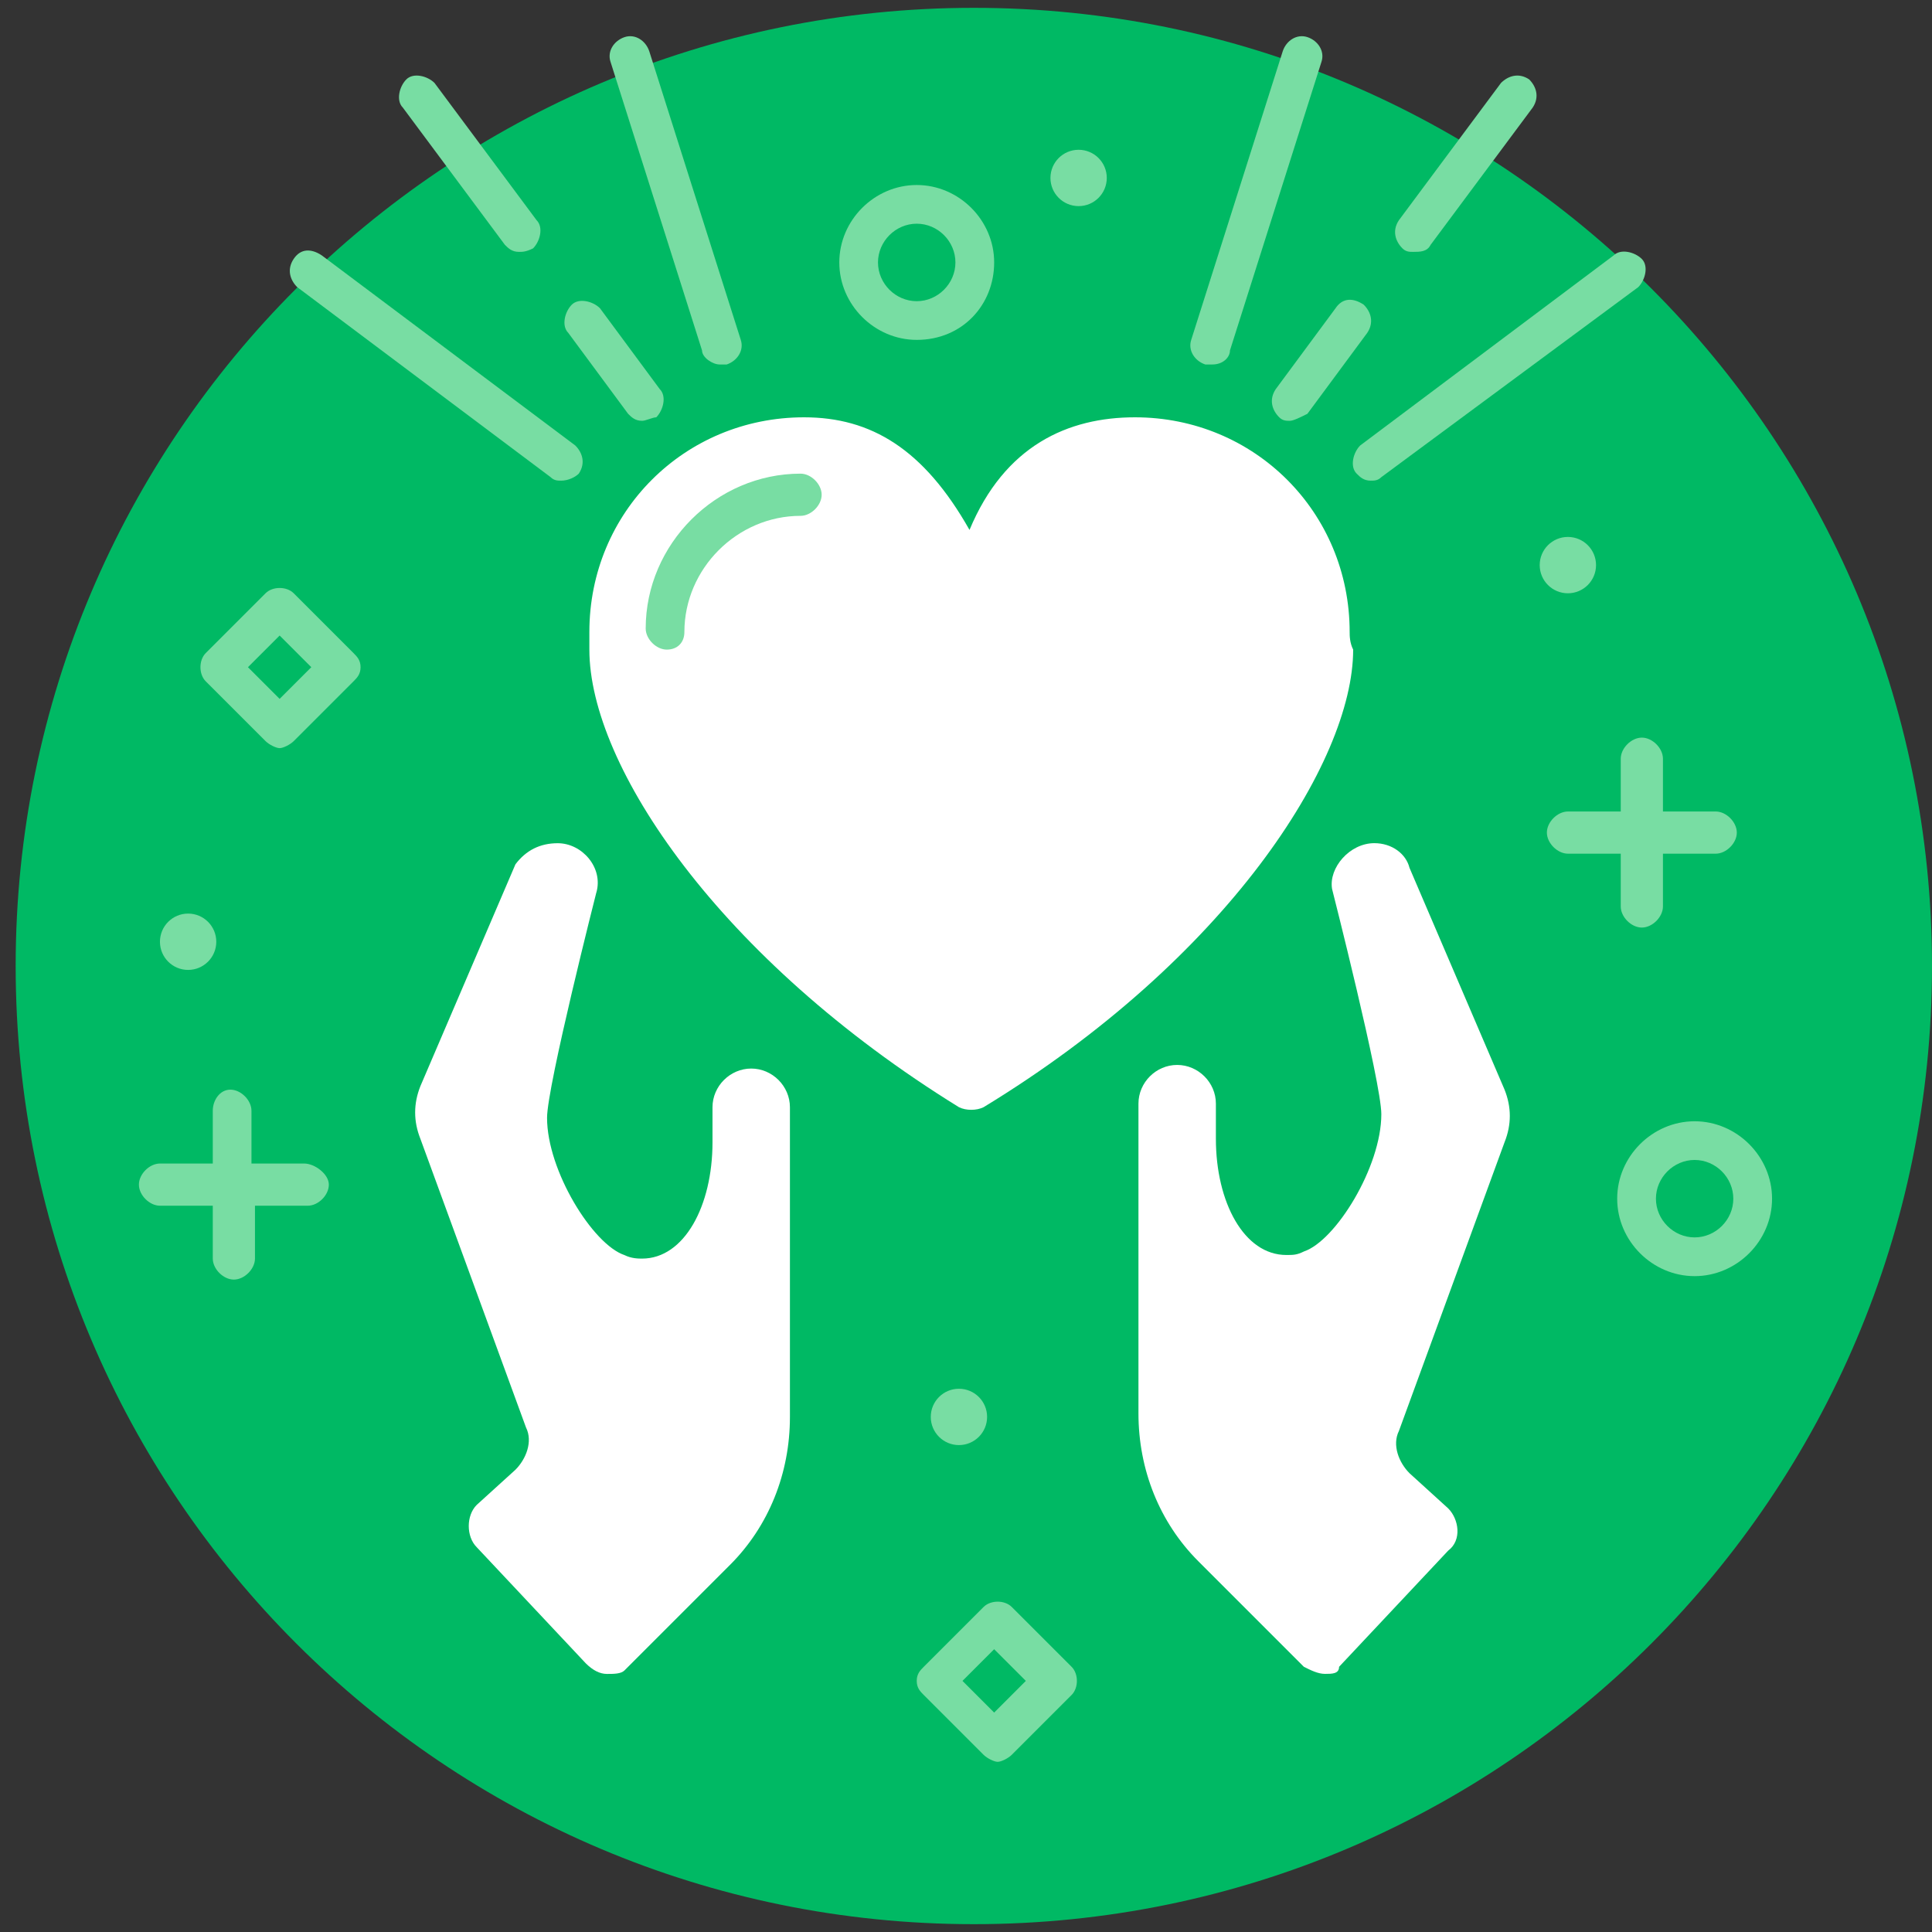 <svg fill="none" height="38" viewBox="0 0 38 38" width="38" xmlns="http://www.w3.org/2000/svg"><rect x="0" y="0" width="38" height="38" fill="#333333" stroke="none"/><path d="m19.154 37.846c10.408 0 18.846-8.438 18.846-18.846 0-10.408-8.438-18.846-18.846-18.846-10.408 0-18.846 8.438-18.846 18.846 0 10.409 8.438 18.846 18.846 18.846z" fill="#00b964"/><path clip-rule="evenodd" d="m31.808 23.577c0 .831.692 1.523 1.523 1.523s1.523-.692 1.523-1.523c0-.831-.692-1.523-1.523-1.523s-1.523.692-1.523 1.523zm.762 0c0-.415.346-.762.761-.762s.761.346.761.762-.346.761-.761.761-.761-.346-.761-.761z" fill="#78dda3" fill-rule="evenodd"/><path clip-rule="evenodd" d="m16.508 5.162c0 .831.692 1.523 1.523 1.523.9 0 1.523-.692 1.523-1.523 0-.831-.692-1.523-1.523-1.523s-1.523.692-1.523 1.523zm.761 0c0-.415.346-.762.762-.762s.761.346.761.762c0 .415-.346.762-.761.762s-.762-.346-.762-.762z" fill="#78dda3" fill-rule="evenodd"/><path d="m33.746 15.961h-1.038v-1.038c0-.208-.208-.415-.415-.415s-.415.208-.415.415v1.038h-1.038c-.208 0-.415.208-.415.415s.208.415.415.415h1.038v1.038c0 .208.208.415.415.415s.415-.208.415-.415v-1.038h1.038c.208 0 .415-.208.415-.415s-.208-.415-.415-.415z" fill="#78dda3"/><path d="m5.984 22.885h-1.038v-1.038c0-.208-.208-.415-.415-.415s-.346.208-.346.415v1.038h-1.038c-.208 0-.415.208-.415.415s.208.415.415.415h1.038v1.038c0 .208.208.415.415.415s.415-.208.415-.415v-1.038h1.038c.208 0 .415-.208.415-.415s-.277-.415-.485-.415z" fill="#78dda3"/><path d="m21.215 4.054c.306 0 .554-.248.554-.554s-.248-.554-.554-.554c-.306 0-.554.248-.554.554s.248.554.554.554z" fill="#78dda3"/><path d="m18.861 28.423c.306 0 .554-.248.554-.554s-.248-.554-.554-.554c-.306 0-.554.248-.554.554s.248.554.554.554z" fill="#78dda3"/><path d="m3.7 19.077c.306 0 .554-.248.554-.554s-.248-.554-.554-.554-.554.248-.554.554.248.554.554.554z" fill="#78dda3"/><path d="m30.838 11.669c.306 0 .554-.248.554-.554 0-.306-.248-.554-.554-.554s-.554.248-.554.554c0 .306.248.554.554.554z" fill="#78dda3"/><path d="m26.546 12.431c0-2.354-1.869-4.223-4.223-4.223-1.315 0-2.562.554-3.254 2.215-.9-1.592-1.938-2.215-3.254-2.215-2.354 0-4.223 1.869-4.223 4.223v.346c0 2.285 2.562 6.092 7.269 9 .139.069.346.069.485 0 4.777-2.908 7.269-6.785 7.269-9-.069-.138-.069-.277-.069-.346z" fill="#fff"/><path d="m13.115 12.777c-.208 0-.415-.208-.415-.415 0-1.662 1.385-3.046 3.046-3.046.208 0 .415.208.415.415 0 .208-.208.415-.415.415-1.246 0-2.285 1.038-2.285 2.285 0 .208-.138.346-.346.346z" fill="#78dda3"/><path d="m11.938 33.339c-.277 0-.485-.139-.692-.277l-2.146-2.285c-.208-.208-.277-.415-.277-.692s.138-.485.346-.692l.762-.692c.138-.139.138-.277.138-.415l-2.077-5.677c-.138-.415-.138-.9.069-1.315l1.869-4.362c.208-.415.623-.692 1.108-.692.346 0 .692.138.9.415.208.277.346.623.277.969-.346 1.454-.969 3.946-.969 4.362 0 .969.831 2.215 1.246 2.285.069 0 .208.069.277.069.554 0 1.038-.762 1.038-1.869v-.692c0-.623.554-1.177 1.177-1.177s1.177.485 1.177 1.177v6.092c0 1.177-.485 2.285-1.315 3.185l-2.077 2.077c-.346.138-.554.208-.831.208z" fill="#fff"/><path clip-rule="evenodd" d="m9.515 16.723c.277-.623.831-.969 1.454-.969.485 0 .9.277 1.108.485.346.415.415.9.346 1.385-.415 1.8-.9 3.946-.9 4.292 0 .692.692 1.8.969 1.938h.138c.277 0 .623-.623.623-1.523v-.692c0-.415.208-.831.485-1.108.277-.346.692-.485 1.108-.485s.831.208 1.108.485c.346.277.485.692.485 1.108v6.092c0 1.315-.554 2.562-1.454 3.462l-2.077 2.077c-.277.277-.623.415-.969.415-.346 0-.692-.138-.969-.415l-2.146-2.285c-.208-.277-.346-.623-.346-.969 0-.346.138-.692.415-.969l.762-.692-2.077-5.677c-.138-.485-.138-1.108.069-1.592zm2.215.831c.139-.485-.277-.969-.761-.969-.346 0-.623.139-.831.415l-1.869 4.362c-.138.346-.138.692 0 1.038l2.077 5.677c.139.277 0 .623-.208.831l-.762.692c-.208.208-.208.623 0 .831l2.146 2.285c.139.138.277.208.415.208s.277 0 .346-.069l2.077-2.077c.761-.761 1.177-1.8 1.177-2.908v-6.092c0-.415-.346-.761-.761-.761s-.762.346-.762.761v.692c0 1.246-.554 2.285-1.385 2.285-.069 0-.208 0-.346-.069-.623-.208-1.523-1.661-1.523-2.7 0-.623.969-4.431.969-4.431z" fill="#00b964" fill-rule="evenodd"/><path d="m26.062 33.339c-.277 0-.485-.069-.692-.277l-2.077-2.077c-.831-.831-1.315-1.938-1.315-3.185v-6.092c0-.623.485-1.177 1.177-1.177s1.177.554 1.177 1.177v.692c0 1.108.415 1.869 1.038 1.869.069 0 .138 0 .277-.069.415-.138 1.246-1.385 1.246-2.285 0-.415-.554-2.908-.969-4.362-.069-.346 0-.762.208-1.038s.554-.415.9-.415c.485 0 .9.277 1.108.692l1.869 4.362c.208.415.208.9.069 1.315l-2.077 5.677c-.069.139 0 .346.139.415l.761.692c.208.208.277.415.346.692 0 .277-.069.485-.277.692l-2.215 2.285c-.208.346-.415.415-.692.415z" fill="#fff"/><path clip-rule="evenodd" d="m25.785 16.308c.346-.346.761-.554 1.246-.554.623 0 1.177.415 1.385.969l1.869 4.362c.208.485.277 1.038.069 1.592l-2.077 5.677.761.692c.208.277.415.623.415.969.069.346-.069.692-.346.969l-2.146 2.285c-.277.277-.623.415-.969.415-.346 0-.692-.138-.969-.415l-2.077-2.077c-.969-.969-1.454-2.146-1.454-3.462v-6.092c0-.415.208-.831.485-1.108.277-.346.692-.485 1.108-.485s.831.208 1.108.485c.346.277.485.692.485 1.108v.692c0 .9.346 1.523.623 1.523h.138c.277-.138.969-1.246.969-1.938-.069-.346-.554-2.492-.969-4.292-.069-.485.069-.969.346-1.315zm1.938.761c-.069-.277-.346-.485-.692-.485-.485 0-.9.485-.831.9 0 0 .969 3.808.969 4.431 0 1.038-.9 2.492-1.523 2.7-.138.069-.208.069-.346.069-.831 0-1.385-1.038-1.385-2.285v-.692c0-.415-.346-.761-.762-.761s-.761.346-.761.761v6.092c0 1.108.415 2.146 1.177 2.908l2.077 2.077c.139.069.277.139.415.139.139 0 .277 0 .277-.139l2.146-2.285c.277-.208.208-.623 0-.831l-.761-.692c-.208-.208-.346-.554-.208-.831l2.077-5.677c.139-.346.139-.692 0-1.038z" fill="#00b964" fill-rule="evenodd"/><g fill="#78dda3"><path clip-rule="evenodd" d="m19.346 34.515c.069.069.208.138.277.138.069 0 .208-.069.277-.138l1.177-1.177c.139-.139.139-.415 0-.554l-1.177-1.177c-.139-.139-.415-.139-.554 0l-1.177 1.177c-.069.069-.138.139-.138.277 0 .139.069.208.138.277zm.208-.831-.623-.623.623-.623.623.623z" fill-rule="evenodd"/><path clip-rule="evenodd" d="m5.223 14.577c.069.069.208.138.277.138.069 0 .208-.069.277-.138l1.177-1.177c.069-.069.138-.138.138-.277 0-.138-.069-.208-.138-.277l-1.177-1.177c-.138-.139-.415-.139-.554 0l-1.177 1.177c-.138.139-.138.415 0 .554zm.277-.831-.623-.623.623-.623.623.623z" fill-rule="evenodd"/><path d="m10.208 4.954c-.138 0-.208-.069-.277-.138l-2.008-2.7c-.138-.138-.069-.415.069-.554s.415-.069.554.069l2.008 2.7c.139.138.069.415-.069.554-.139.069-.208.069-.277.069z"/><path d="m12.631 8.277c-.139 0-.208-.069-.277-.138l-1.177-1.592c-.138-.138-.069-.415.069-.554.138-.138.415-.069.554.069l1.177 1.592c.139.138.069.415-.069.554-.069 0-.208.069-.277.069z"/><path d="m27.792 4.954c-.069 0-.138 0-.208-.069-.138-.138-.208-.346-.069-.554l2.008-2.7c.139-.138.346-.208.554-.069.138.138.208.346.069.554l-2.008 2.7c-.069.138-.208.138-.346.138z"/><path d="m25.369 8.277c-.069 0-.139 0-.208-.069-.139-.138-.208-.346-.069-.554l1.177-1.592c.139-.208.346-.208.554-.069.139.138.208.346.069.554l-1.177 1.592c-.138.069-.277.138-.346.138z"/><path d="m14.154 7.169c-.139 0-.346-.138-.346-.277l-1.8-5.677c-.069-.208.069-.415.277-.485.208-.069.415.069.485.277l1.8 5.677c.069.208-.069.415-.277.485-.069 0-.139 0-.139 0z"/><path d="m11.038 9.454c-.069 0-.139 0-.208-.069l-4.985-3.738c-.138-.138-.208-.346-.069-.554.138-.208.346-.208.554-.069l4.985 3.738c.139.138.208.346.069.554-.069.069-.208.138-.346.138z"/><path d="m23.846 7.169c-.069 0-.069 0-.139 0-.208-.069-.346-.277-.277-.485l1.8-5.677c.069-.208.277-.346.485-.277.208.069.346.277.277.485l-1.8 5.677c0 .138-.138.277-.346.277z"/><path d="m26.961 9.454c-.139 0-.208-.069-.277-.138-.139-.138-.069-.415.069-.554l4.985-3.738c.139-.138.415-.069.554.069.138.138.069.415-.069.554l-5.054 3.738c-.069.069-.139.069-.208.069z"/></g></svg>